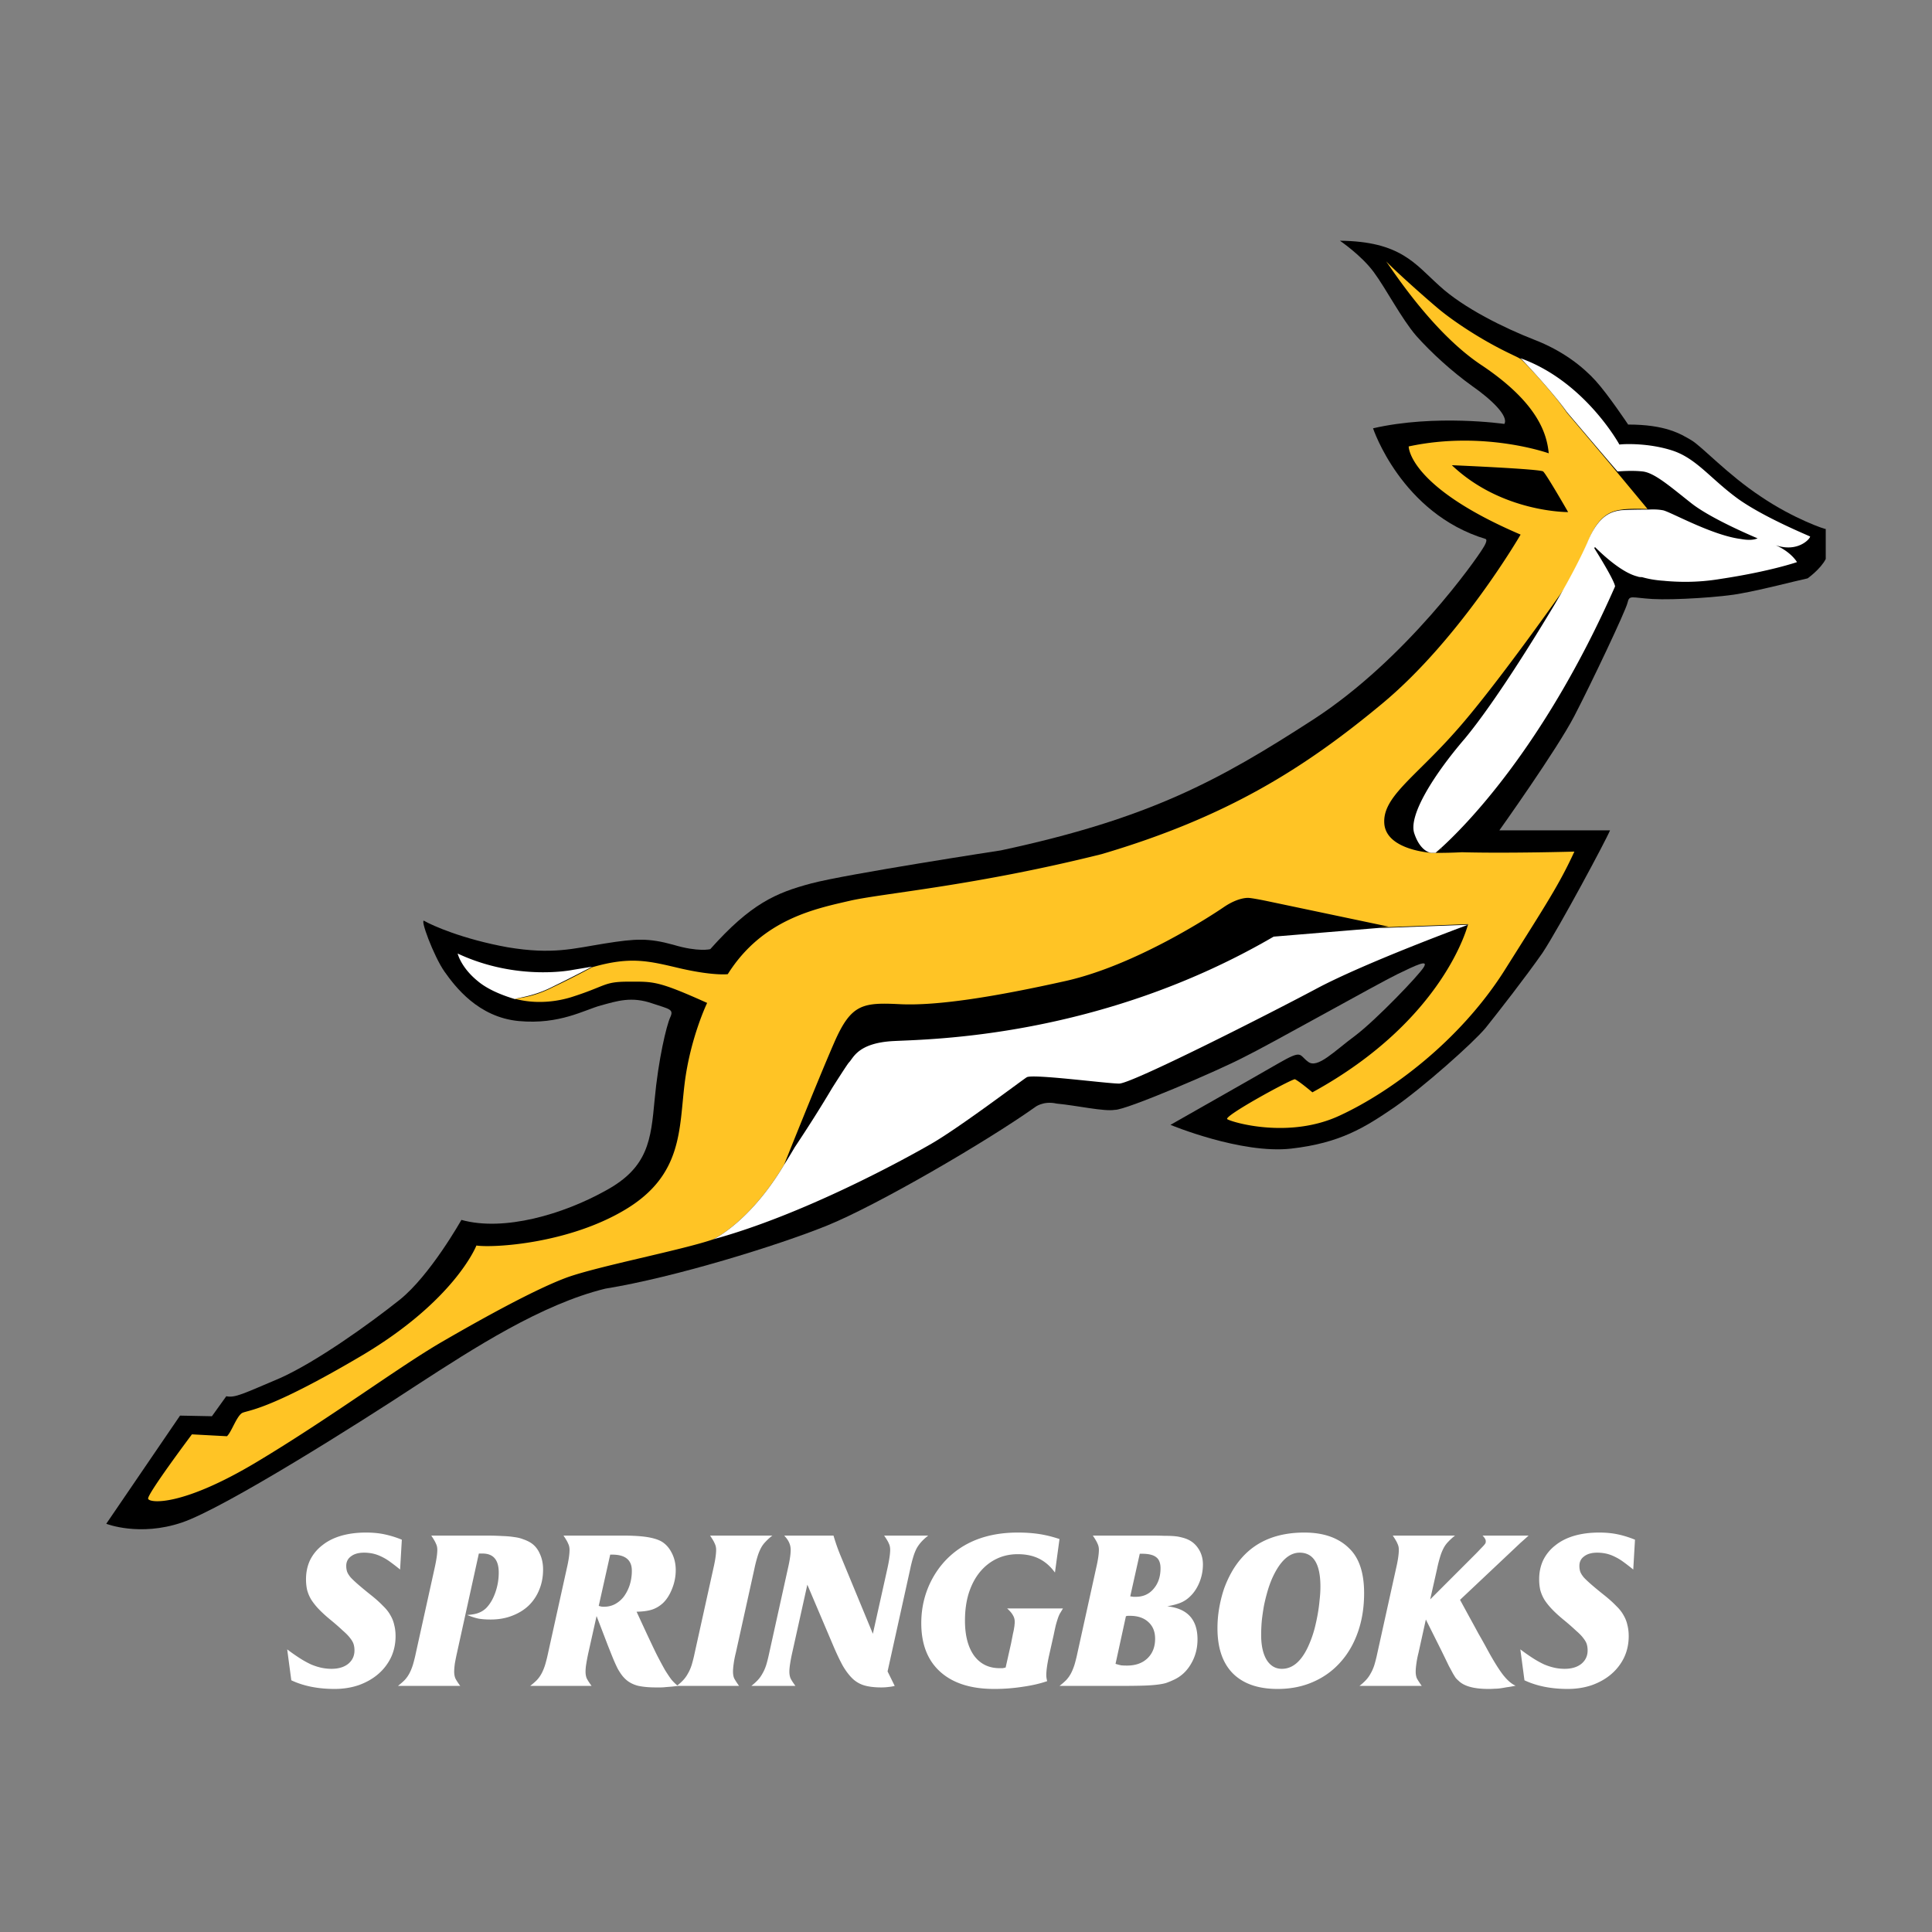 <svg width="400" height="400" fill="none" xmlns="http://www.w3.org/2000/svg"><rect width="100%" height="100%" fill="#808080" stroke="none"/><path d="M364.537 102.787c-6.861-4.531-12.169-10.357-14.37-11.651-2.2-1.295-5.307-3.237-13.075-3.237 0 0-4.142-6.213-6.731-9.061-2.589-2.848-6.732-6.214-12.816-8.544-5.955-2.33-14.499-6.473-19.548-11.134-5.049-4.53-8.026-9.19-20.583-9.32 0 0 4.401 2.977 6.99 6.472 2.589 3.496 5.696 9.58 8.803 13.205 3.107 3.495 7.379 7.379 11.522 10.356 4.272 2.978 7.638 6.343 6.731 7.897 0 0-14.24-2.071-27.185.906 0 0 5.825 17.606 23.302 22.914 0 0 .647.129-.648 2.071-1.165 1.942-15.664 22.784-35.082 35.341-19.418 12.557-33.787 20.454-64.598 27.056 0 0-32.104 4.919-39.354 6.861-7.249 1.942-12.427 4.143-20.842 13.593 0 0-2.46.647-7.638-.906-5.178-1.424-7.767-1.295-14.24-.259-6.472 1.035-10.744 2.33-20.065.776-9.32-1.683-15.664-4.531-17.218-5.437-1.165-.906 1.942 7.379 4.143 10.486 2.2 3.107 6.99 9.45 15.405 10.227 8.415.777 13.593-2.33 16.959-3.236 3.365-.907 6.343-1.942 10.744-.389 3.496 1.165 4.402 1.165 3.625 2.848-.777 1.683-2.46 8.674-3.236 17.088-.777 8.285-1.295 13.981-10.098 18.771-8.803 4.919-21.101 8.544-29.904 6.085 0 0-6.472 11.521-12.816 16.57-6.343 5.048-17.217 12.816-24.726 16.182-7.638 3.236-9.32 4.142-11.133 3.754l-2.977 4.142-6.602-.129L22 315.48s6.861 2.719 15.664-.258c8.803-2.978 36.894-20.713 48.675-28.48 11.78-7.638 25.761-16.7 38.966-19.936 14.369-2.331 35.729-8.933 45.956-13.075 10.227-4.143 32.752-17.218 42.979-24.467 0 0 1.683-1.424 4.531-.777 4.142.388 9.838 1.683 12.039 1.295 2.201.129 21.749-8.286 26.668-10.875 5.049-2.459 27.833-15.275 31.846-17.217 4.013-1.942 6.472-3.107 5.437-1.424-1.036 1.683-9.709 10.745-14.111 14.11-4.401 3.237-7.897 6.991-9.838 5.438-1.942-1.424-1.036-2.59-6.214.388-4.013 2.33-22.266 12.686-22.266 12.686s14.628 6.085 24.984 4.92c10.227-1.165 15.276-4.402 21.36-8.544 5.955-4.143 16.182-13.205 18.901-16.441 2.589-3.236 8.155-10.356 11.78-15.535 3.495-5.307 13.204-23.431 13.981-25.373h-22.913s11.91-16.699 15.534-23.69c3.625-6.99 10.616-21.748 11.004-23.431.388-1.683.777-1.036 5.178-.777 4.402.259 14.628-.388 18.383-1.165 4.401-.777 10.744-2.46 13.722-3.107 0 0 2.718-1.942 3.754-4.013v-6.214c0 .13-6.602-2.071-13.463-6.731z" fill="#000"/><path d="M300.586 96.314s18.253.777 18.9 1.294c.648.518 5.179 8.415 5.179 8.415s-13.723.129-24.079-9.71zm34.176 1.424c-1.683-2.071-10.356-12.298-10.356-12.298-2.719-4.013-8.415-10.098-9.451-11.004-.517-.388-1.165-.647-1.941-1.036-6.861-3.236-12.428-7.249-14.37-8.803-1.683-1.294-9.45-8.155-11.651-10.485 2.072 2.977 10.227 15.275 19.936 21.619 11.522 7.767 13.334 14.11 13.722 18.123 0 0-13.333-4.79-28.997-1.424 0 0-.13 8.285 23.172 18.253 0 0-12.428 21.49-28.609 34.953-16.182 13.463-32.235 23.561-58.126 31.199-25.89 6.472-44.532 8.026-51.781 9.579-7.25 1.683-18.383 3.754-25.632 15.276 0 0-2.848.388-9.709-1.165-6.603-1.554-10.357-2.589-18.383-.259-.259.129-3.754 2.071-8.156 4.142-4.272 2.201-7.767 2.331-7.896 2.331 2.071.647 6.472 1.294 11.651-.259 7.378-2.33 6.731-3.237 11.909-3.237 5.179 0 5.955-.259 16.312 4.402 0 0-3.496 7.249-4.661 16.699-1.165 9.451-.388 18.901-12.168 26.021-11.781 7.12-27.315 8.026-30.94 7.508 0 0-4.402 11.392-23.95 22.914-19.547 11.521-23.43 11.133-24.596 11.78-1.165.777-2.2 4.013-3.107 4.79l-7.249-.389s-9.32 12.428-9.062 13.334c.26.906 6.99 1.683 22.525-7.638 15.535-9.32 29.387-19.677 38.319-24.855 8.932-5.178 19.548-11.003 25.891-13.334 6.473-2.33 23.949-5.696 30.292-7.896 0 0 7.509-3.496 14.629-15.405 0 0 6.861-17.218 10.356-25.244s5.825-8.415 13.593-8.026c7.767.388 19.806-1.554 34.305-4.79 14.499-3.236 30.292-13.593 32.752-15.276 2.46-1.683 4.272-1.942 5.049-1.942.777 0 3.883.648 3.883.648l25.244 5.307-1.942.13h1.036l17.347-.647h-.13.13s-4.79 19.806-32.234 34.823c0 0-2.589-2.201-3.625-2.719-1.036.13-15.017 7.768-13.981 8.285 1.035.648 12.816 4.143 23.302-.776 10.615-4.92 24.725-15.405 33.917-29.775 9.062-14.369 11.521-18.124 14.628-24.855 0 0-13.852.388-23.302.129a92.4 92.4 0 01-5.307.13c.259-.259.647-.518 1.165-1.036-.777.647-1.165 1.036-1.165 1.036h-.907s-9.45-.518-9.838-6.085c-.388-5.437 6.214-9.45 14.499-18.771 8.414-9.32 23.172-30.421 23.172-30.421s-.906 1.424-2.33 3.883c4.79-7.896 6.861-13.075 6.861-13.075 2.201-5.696 5.049-6.343 6.991-6.602 1.812-.259 4.66-.129 5.307-.129l-6.343-7.638z" fill="#FFC425"/><path d="M114.431 204.279c4.531-2.201 8.156-4.143 8.156-4.143l-3.884.648s-11.521 2.459-23.95-3.366c0 0 .648 2.848 4.144 5.696 1.682 1.424 4.271 2.718 7.767 3.754-.13-.259 3.495-.388 7.767-2.589zm189.521-12.816l-17.346.647h-1.036l-21.878 1.812c-35.988 20.972-71.329 21.231-78.708 21.619-7.379.389-8.285 3.496-9.192 4.402-.258.259-1.682 2.459-3.495 5.307-2.071 3.496-4.66 7.638-7.767 12.299a135.663 135.663 0 01-2.201 3.624c-7.12 11.91-14.628 15.405-14.628 15.405 18.512-5.048 39.354-16.44 45.179-19.806 5.826-3.366 18.642-13.075 19.678-13.722 1.035-.777 16.57 1.294 19.159 1.294 2.589 0 30.681-14.24 40.649-19.547 10.097-5.437 31.586-13.334 31.586-13.334zm-5.437-15.794l-.129.13s.129 0 .129-.13zm76.249-64.597c-2.071-.907-9.968-4.272-14.887-7.768-5.696-4.142-8.544-8.285-13.463-9.968-5.049-1.683-10.357-1.424-11.134-1.294 0 0-7.12-13.075-20.453-17.865v.13h.129c.906.906 6.602 6.99 9.45 11.003 0 0 8.674 10.227 10.486 12.298.259 0 2.848-.259 5.178 0 2.46.26 5.696 3.107 9.968 6.473 4.013 3.236 12.946 6.991 13.852 7.379-.906.388-2.071.388-3.495.129-6.085-.776-14.888-5.825-16.182-5.955-1.424-.258-2.719-.129-3.107-.129h-.13c-.517 0-3.495 0-5.307.129-1.942.259-4.661.907-6.991 6.603 0 0-2.459 5.825-7.767 14.499-3.107 5.178-11.392 18.641-17.606 26.149-6.343 7.379-11.78 15.923-10.486 19.677 1.295 3.884 3.496 4.014 3.496 4.014h.906s.388-.389 1.165-1.036c4.401-4.013 21.101-20.324 35.988-54.112 0 0 .259-.647-4.272-7.897 0-.129 0-.129.13-.259 1.553 1.554 5.566 5.308 8.803 6.085.259.129.647.129.906.129.906.259 2.459.647 4.79.777l.129-.13s-.129.13-.259.13c2.848.259 6.861.388 11.522-.389 10.356-1.553 15.923-3.495 15.923-3.495s-1.166-2.071-4.402-3.495c4.531 1.553 7.12-1.295 7.12-1.812zM82.837 324.957a43.52 43.52 0 00-2.15-1.657 10.827 10.827 0 00-1.835-1.074 7.675 7.675 0 00-1.702-.583 8.707 8.707 0 00-1.791-.179c-1.135 0-2.03.254-2.687.762-.657.477-.986 1.134-.986 1.97 0 .448.06.851.18 1.209.119.328.358.717.716 1.164.388.418.925.926 1.612 1.523a85.851 85.851 0 002.777 2.284c.925.746 1.701 1.448 2.328 2.105.657.627 1.165 1.268 1.523 1.925.388.657.657 1.344.806 2.06.18.687.269 1.448.269 2.284 0 1.582-.314 3.045-.94 4.389a10.553 10.553 0 01-2.643 3.448c-1.104.955-2.433 1.717-3.985 2.284-1.553.537-3.24.806-5.06.806-3.434 0-6.42-.597-8.957-1.791l-.851-6.404a38.46 38.46 0 002.687 1.881 20.01 20.01 0 002.284 1.254c.716.298 1.418.522 2.105.671.686.15 1.388.224 2.104.224 1.433 0 2.583-.343 3.448-1.03.866-.716 1.3-1.642 1.3-2.776 0-.478-.06-.911-.18-1.299-.12-.388-.358-.806-.716-1.254-.329-.448-.822-.955-1.478-1.522a49.722 49.722 0 00-2.508-2.195c-.985-.806-1.806-1.552-2.463-2.239a13.233 13.233 0 01-1.612-2.015 7.86 7.86 0 01-.851-2.015 10.315 10.315 0 01-.224-2.195c0-1.462.284-2.791.85-3.985a8.81 8.81 0 012.509-3.045c1.074-.866 2.373-1.523 3.896-1.971 1.552-.448 3.269-.671 5.15-.671 1.403 0 2.671.119 3.806.358a20.93 20.93 0 013.627 1.119l-.358 6.18zm11.779 17.241a50.57 50.57 0 00-.448 2.239c-.09.687-.134 1.239-.134 1.657 0 .508.075.956.224 1.344.179.388.522.925 1.03 1.612H82.39c.537-.418 1-.821 1.388-1.209.388-.418.716-.881.985-1.388.269-.508.508-1.09.717-1.747a30.62 30.62 0 00.627-2.508l3.85-17.42c.389-1.731.583-3.03.583-3.896 0-.478-.09-.896-.269-1.254-.149-.388-.477-.955-.985-1.701h11.151c1.373 0 2.537.029 3.493.089.985.03 1.836.105 2.552.224.717.09 1.329.239 1.836.448.538.179 1.03.403 1.478.672.836.507 1.478 1.253 1.926 2.239.477.985.716 2.104.716 3.358 0 1.523-.268 2.926-.806 4.21a9.417 9.417 0 01-2.194 3.269c-.955.896-2.105 1.597-3.448 2.105-1.314.507-2.777.761-4.389.761-.955 0-1.791-.06-2.508-.179-.716-.149-1.507-.403-2.373-.761.955-.06 1.716-.195 2.284-.404a4.508 4.508 0 001.612-.985c.806-.806 1.448-1.881 1.925-3.224.478-1.343.717-2.732.717-4.165 0-2.627-1.12-3.941-3.359-3.941h-.76l-4.524 20.555zm29.346-9.717c.209.059.374.104.493.134.149.03.343.045.582.045.836 0 1.597-.179 2.284-.538a5.76 5.76 0 001.836-1.567 8.445 8.445 0 001.209-2.373 9.712 9.712 0 00.448-3.001c0-2.209-1.358-3.314-4.075-3.314h-.403l-2.374 10.614zm-14.195 16.569c.537-.418 1-.821 1.388-1.209.388-.418.716-.881.985-1.388.269-.508.508-1.09.717-1.747a30.62 30.62 0 00.627-2.508l3.851-17.42c.388-1.672.582-2.97.582-3.896 0-.478-.09-.896-.269-1.254-.149-.388-.477-.955-.985-1.701h12.181c2 0 3.627.089 4.881.268 1.254.179 2.269.463 3.045.851.955.508 1.717 1.314 2.284 2.418.567 1.075.851 2.284.851 3.628a10.19 10.19 0 01-.761 3.851c-.478 1.224-1.105 2.209-1.881 2.955-.687.627-1.433 1.075-2.239 1.344-.806.269-1.881.418-3.225.448l1.657 3.582c.956 2.06 1.762 3.762 2.418 5.105a90.454 90.454 0 001.792 3.359c.537.866 1 1.553 1.388 2.06.418.478.851.896 1.299 1.254-.687.089-1.239.149-1.657.179-.418.03-.777.06-1.075.09-.299.03-.582.044-.851.044h-.94c-1.523 0-2.792-.119-3.807-.358-.985-.269-1.806-.701-2.463-1.299a6.554 6.554 0 01-.851-.94 12.04 12.04 0 01-.851-1.343 35.443 35.443 0 01-.895-1.971c-.329-.806-.717-1.776-1.164-2.911l-2.284-5.956-1.702 7.613a42.75 42.75 0 00-.448 2.374 9.935 9.935 0 00-.134 1.522c0 .508.074.956.224 1.344.179.388.522.925 1.03 1.612h-12.718z" fill="#fff"/><path d="M140.117 349.05c.538-.418.985-.821 1.344-1.209.388-.418.716-.881.985-1.388.298-.508.552-1.09.761-1.747a30.62 30.62 0 00.627-2.508l3.851-17.42c.388-1.672.582-2.97.582-3.896 0-.478-.089-.896-.268-1.254-.149-.388-.478-.955-.985-1.701h12.897c-.538.417-1 .835-1.388 1.253a5.572 5.572 0 00-.986 1.344 10.189 10.189 0 00-.716 1.791 26.39 26.39 0 00-.627 2.463l-3.851 17.42a20.272 20.272 0 00-.448 2.284c-.09.657-.135 1.194-.135 1.612 0 .508.075.956.224 1.344.18.358.523.895 1.03 1.612h-12.897zm45.124 0a7.916 7.916 0 01-1.343.224c-.418.06-.896.089-1.433.089-1.284 0-2.389-.119-3.314-.358a6.034 6.034 0 01-2.508-1.343c-.746-.687-1.463-1.612-2.149-2.777-.657-1.194-1.374-2.717-2.15-4.568l-5.195-12.225-3.134 14.106a33.804 33.804 0 00-.448 2.374c-.09.597-.135 1.104-.135 1.522 0 .508.075.956.224 1.344.179.388.523.925 1.03 1.612h-9.135a11.14 11.14 0 001.343-1.209c.388-.418.717-.881.985-1.388.299-.508.553-1.09.762-1.747.209-.687.418-1.522.627-2.508l3.851-17.42c.388-1.672.582-2.97.582-3.896 0-.537-.104-1.03-.313-1.478-.18-.447-.523-.94-1.03-1.477h10.21c.119.417.298.985.537 1.701.239.717.523 1.478.851 2.284l6.762 16.346 3.001-13.48c.388-1.761.582-3.06.582-3.896 0-.507-.09-.94-.269-1.299-.149-.388-.478-.94-.985-1.656h9.135c-.537.417-1 .835-1.388 1.253a7.811 7.811 0 00-.985 1.344 10.11 10.11 0 00-.717 1.791 26.39 26.39 0 00-.627 2.463l-4.702 21.272 1.478 3zm33.176-23.466c-.925-1.284-2.015-2.239-3.269-2.866-1.254-.627-2.731-.94-4.433-.94-1.612 0-3.09.328-4.433.985-1.344.657-2.508 1.597-3.493 2.821-.956 1.194-1.702 2.642-2.24 4.344-.507 1.672-.761 3.538-.761 5.598 0 3.075.627 5.493 1.881 7.254 1.284 1.732 3.045 2.598 5.284 2.598h.627c.179-.03.388-.075.627-.135l1.12-4.97c.179-.896.313-1.583.403-2.06.119-.478.194-.851.224-1.12.059-.298.089-.522.089-.672.03-.179.045-.388.045-.627 0-.507-.119-.955-.358-1.343-.209-.418-.612-.896-1.209-1.433h11.553l-.671 1.12c-.15.298-.284.627-.403.985-.12.358-.254.806-.403 1.343-.12.508-.269 1.194-.448 2.06l-.985 4.389c-.359 1.672-.538 2.985-.538 3.941 0 .328.06.731.179 1.209-1.463.507-3.149.895-5.06 1.164a38.19 38.19 0 01-5.911.448c-4.807 0-8.524-1.179-11.151-3.538-2.627-2.358-3.941-5.717-3.941-10.076 0-3.075.657-5.941 1.971-8.598 1.343-2.687 3.194-4.881 5.553-6.583 3.343-2.388 7.493-3.582 12.449-3.582 1.642 0 3.135.104 4.478.313 1.344.209 2.732.552 4.165 1.03l-.941 6.941zm12.543 18.898c.477.149.881.254 1.209.314.328.029.716.044 1.164.044 1.762 0 3.165-.492 4.21-1.478 1.075-1.015 1.612-2.373 1.612-4.075 0-1.463-.463-2.612-1.388-3.448-.926-.866-2.195-1.299-3.807-1.299h-.403c-.119 0-.269.03-.448.09l-2.149 9.852zm3.045-13.972c.239.03.448.06.627.09h.537c1.523 0 2.747-.553 3.672-1.657.956-1.105 1.433-2.523 1.433-4.254 0-1.075-.298-1.837-.895-2.284-.597-.478-1.568-.717-2.911-.717h-.493l-1.97 8.822zm4.03-12.584c1.254 0 2.239.015 2.956.045.716 0 1.299.015 1.746.045.478.03.881.074 1.21.134.328.06.701.15 1.119.269 1.254.358 2.224 1.03 2.911 2.015.716.985 1.075 2.15 1.075 3.493a9.797 9.797 0 01-.717 3.672c-.477 1.165-1.104 2.12-1.881 2.866a6.108 6.108 0 01-1.97 1.344c-.717.298-1.657.552-2.821.761 4.179.448 6.269 2.732 6.269 6.852 0 1.851-.448 3.537-1.343 5.06-.866 1.493-2.03 2.582-3.493 3.269-.627.299-1.209.537-1.747.717-.537.149-1.224.268-2.06.358-.806.089-1.836.149-3.09.179-1.224.03-2.836.045-4.836.045h-12.002c.538-.418 1-.821 1.389-1.209.388-.418.716-.881.985-1.389.268-.507.507-1.089.716-1.746a30.62 30.62 0 00.627-2.508l3.851-17.465c.389-1.672.583-2.955.583-3.851 0-.478-.09-.896-.269-1.254-.149-.388-.478-.955-.985-1.702h11.777zm31.045 3.538c-2.239 0-4.165 1.836-5.777 5.508a23.097 23.097 0 00-.896 2.553 37.672 37.672 0 00-.716 2.911 50.257 50.257 0 00-.448 3.09c-.09 1.015-.135 2-.135 2.955 0 2.18.374 3.896 1.12 5.15.776 1.254 1.836 1.881 3.179 1.881 2.478 0 4.464-1.955 5.956-5.866.299-.747.568-1.568.807-2.463.238-.926.447-1.881.626-2.866.18-.986.314-1.971.404-2.956.119-1.015.179-1.97.179-2.866 0-4.687-1.433-7.031-4.299-7.031zm.985-4.164c4.06 0 7.195 1.134 9.404 3.403 1.97 1.97 2.956 5.016 2.956 9.136 0 2.955-.433 5.657-1.299 8.105-.866 2.448-2.09 4.538-3.672 6.269-1.553 1.732-3.433 3.076-5.643 4.031-2.179.955-4.612 1.433-7.299 1.433-4.03 0-7.12-1.075-9.27-3.224-2.12-2.15-3.18-5.27-3.18-9.36 0-1.403.12-2.791.359-4.165.239-1.373.567-2.686.985-3.94a22.425 22.425 0 011.612-3.538 17.047 17.047 0 012.15-3.001c3.075-3.433 7.374-5.149 12.897-5.149zm46.415.627l-.895.806-.806.716-1.612 1.523-10.882 10.255 1.925 3.538a346.367 346.367 0 011.881 3.448 127.378 127.378 0 011.926 3.448c1.224 2.239 2.283 3.941 3.179 5.105.896 1.135 1.762 1.881 2.597 2.239-.686.149-1.283.254-1.791.314-.477.089-.925.164-1.343.224a8.656 8.656 0 01-1.209.089c-.388.03-.821.045-1.299.045-2.986 0-5.045-.567-6.18-1.702a5.299 5.299 0 01-.582-.582c-.12-.179-.299-.463-.537-.851l-.896-1.657c-.358-.746-.866-1.791-1.523-3.135l-3.224-6.448-1.523 6.896a20.252 20.252 0 00-.447 2.284c-.09.657-.135 1.194-.135 1.612 0 .508.075.956.224 1.344.179.358.523.895 1.03 1.612h-12.897a11.14 11.14 0 001.343-1.209c.389-.418.717-.881.986-1.388.298-.508.552-1.09.761-1.747a30.62 30.62 0 00.627-2.508l3.851-17.42c.388-1.672.582-2.97.582-3.896 0-.478-.089-.896-.268-1.254-.15-.388-.478-.955-.986-1.701h12.898a11.52 11.52 0 00-1.389 1.253 5.595 5.595 0 00-.985 1.344 10.112 10.112 0 00-.716 1.791 26.39 26.39 0 00-.627 2.463l-1.433 6.359 9.135-9.135a43.72 43.72 0 001.344-1.389c.328-.328.567-.582.716-.761.149-.179.239-.313.269-.403.03-.089.045-.209.045-.358 0-.329-.224-.717-.672-1.164h9.538zm21.668 7.03a43.415 43.415 0 00-2.15-1.657 10.83 10.83 0 00-1.836-1.074 7.66 7.66 0 00-1.702-.583 8.702 8.702 0 00-1.791-.179c-1.134 0-2.03.254-2.687.762-.657.477-.985 1.134-.985 1.97 0 .448.06.851.179 1.209.119.328.358.717.717 1.164.388.418.925.926 1.612 1.523a85.524 85.524 0 002.776 2.284c.926.746 1.702 1.448 2.329 2.105.657.627 1.164 1.268 1.522 1.925a6.73 6.73 0 01.807 2.06c.179.687.268 1.448.268 2.284 0 1.582-.313 3.045-.94 4.389a10.561 10.561 0 01-2.642 3.448c-1.105.955-2.433 1.717-3.986 2.284-1.552.537-3.239.806-5.06.806-3.434 0-6.419-.597-8.957-1.791l-.851-6.404a38.939 38.939 0 002.687 1.881c.806.507 1.568.925 2.284 1.254.717.298 1.418.522 2.105.671.687.15 1.388.224 2.105.224 1.433 0 2.582-.343 3.448-1.03.866-.716 1.299-1.642 1.299-2.776 0-.478-.06-.911-.179-1.299-.12-.388-.359-.806-.717-1.254-.328-.448-.821-.955-1.478-1.522a49.695 49.695 0 00-2.508-2.195c-.985-.806-1.806-1.552-2.463-2.239-.656-.687-1.194-1.358-1.612-2.015a7.896 7.896 0 01-.851-2.015 10.336 10.336 0 01-.223-2.195c0-1.462.283-2.791.85-3.985a8.807 8.807 0 012.508-3.045c1.075-.866 2.374-1.523 3.896-1.971 1.553-.448 3.269-.671 5.15-.671 1.403 0 2.672.119 3.807.358 1.164.239 2.373.612 3.627 1.119l-.358 6.18z" fill="#fff"/></svg>